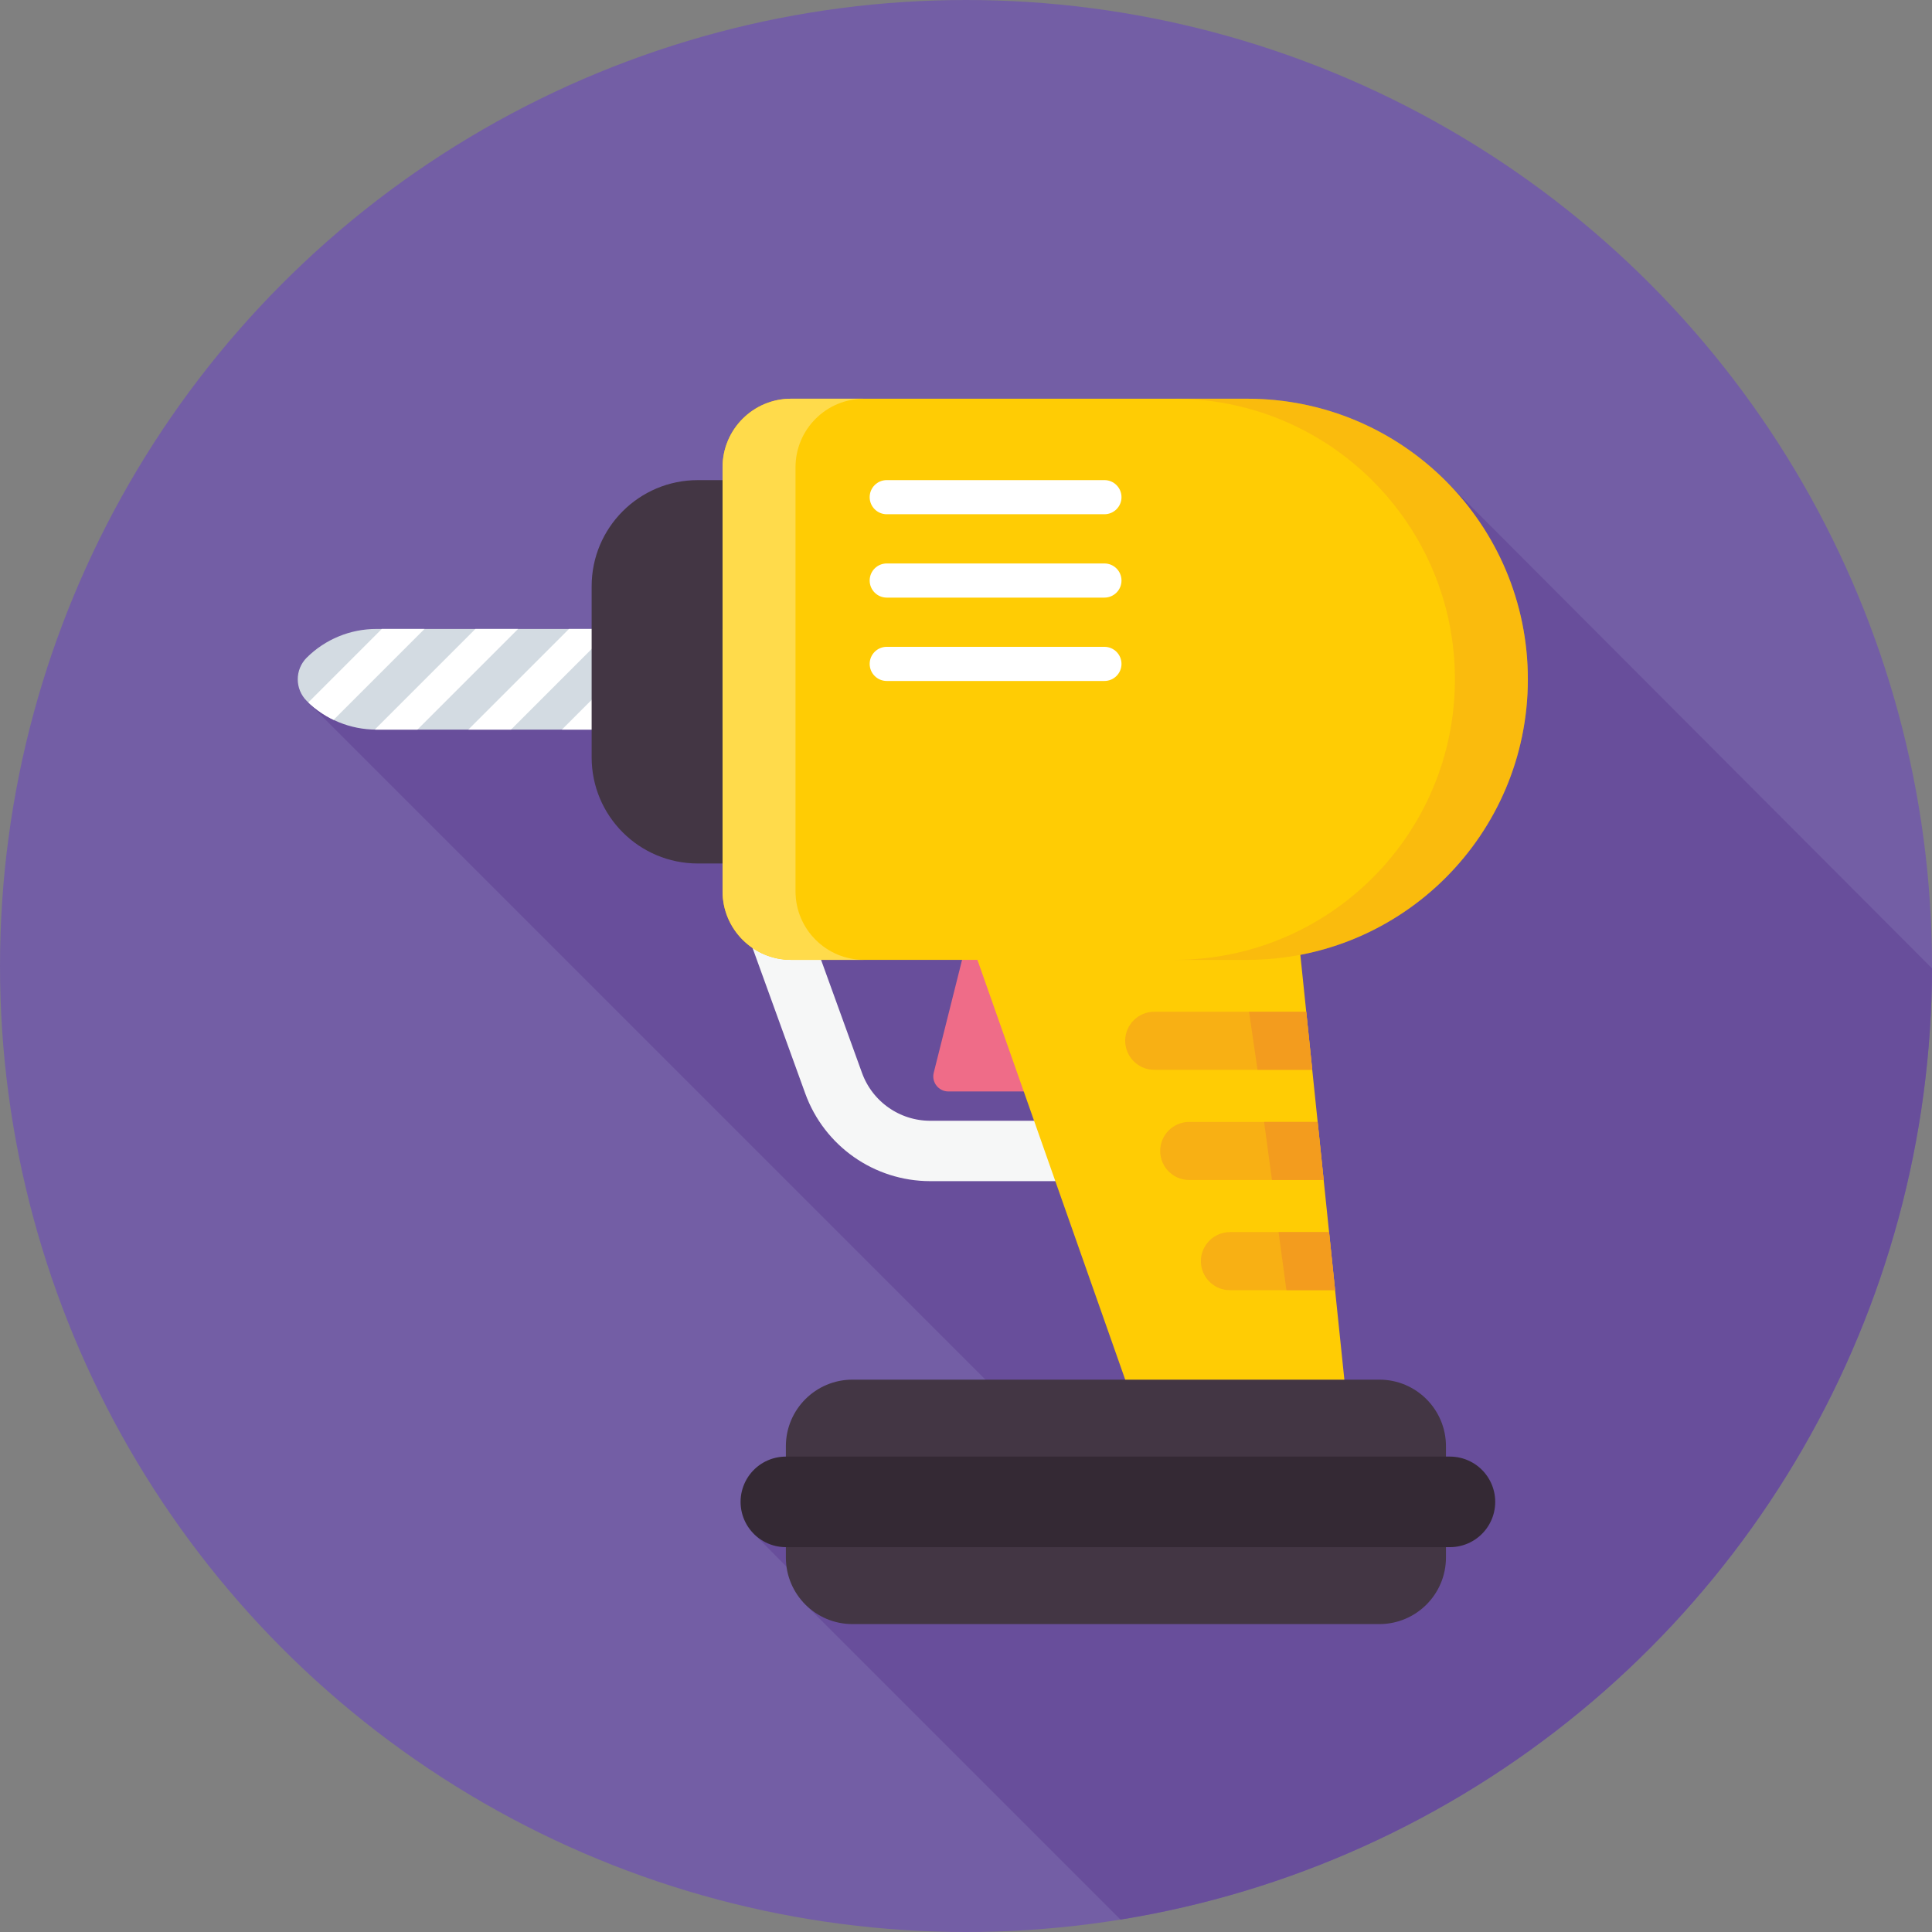 <?xml version="1.0" ?><!DOCTYPE svg  PUBLIC '-//W3C//DTD SVG 1.1//EN'  'http://www.w3.org/Graphics/SVG/1.1/DTD/svg11.dtd'><svg enable-background="new 0 0 128 128" version="1.1" viewBox="0 0 128 128" xml:space="preserve" xmlns="http://www.w3.org/2000/svg" xmlns:xlink="http://www.w3.org/1999/xlink"><rect x="0" y="0" width="128" height="128" fill="#808080" stroke="none"/><g id="Layer_1"><rect fill="#F4F5F5" height="1520" opacity="0" width="727.938" x="-59.984" y="-1111"/></g><g id="Layer_2"><g><circle cx="64" cy="64" fill="#735EA5" r="64"/><g><defs><circle cx="64" cy="64" id="SVGID_115_" r="64"/></defs><clipPath id="SVGID_2_"><use overflow="visible" xlink:href="#SVGID_115_"/></clipPath><polygon clip-path="url(#SVGID_2_)" fill="#684E9B" points="20.328,46.444 66.317,92.433 49.958,101.625 53.958,105.667      53.205,106.147 75.058,128 128,128 128,64.156 95.917,32 51.416,35.642 42.053,45.005    "/></g><path d="M91.385,107.6H56.478c-2.437,0-4.412-1.976-4.412-4.412v-7.37c0-2.437,1.976-4.413,4.413-4.413h34.907    c2.437,0,4.413,1.976,4.413,4.413v7.37C95.798,105.625,93.822,107.6,91.385,107.6z" fill="#433644"/><path d="M51.416,61.231l3.813,10.531    c0.976,2.696,3.537,4.492,6.404,4.492h14.236" fill="none" stroke="#F6F7F7" stroke-miterlimit="10" stroke-width="4"/><path d="M64.375,61.062l-2.514,10.015c-0.152,0.629,0.325,1.235,0.972,1.235h6.917L64.375,61.062z" fill="#EF6C88"/><polygon fill="#FFCC04" points="89.068,91.405 74.548,91.405 64.662,63.324 85.852,60.377   "/><g><path d="M58.669,48.339H24.933c-1.725,0-3.38-0.681-4.606-1.895l0,0c-0.8-0.793-0.8-2.086,0-2.879l0,0     c1.226-1.214,2.881-1.895,4.606-1.895h33.736V48.339z" fill="#D3DBE2"/><g><defs><path d="M58.669,48.339H24.933c-1.725,0-3.38-0.681-4.606-1.895l0,0c-0.8-0.793-0.8-2.086,0-2.879l0,0       c1.226-1.214,2.881-1.895,4.606-1.895h33.736V48.339z" id="SVGID_117_"/></defs><clipPath id="SVGID_4_"><use overflow="visible" xlink:href="#SVGID_117_"/></clipPath><g clip-path="url(#SVGID_4_)"><line fill="none" stroke="#FFFFFF" stroke-miterlimit="10" stroke-width="2" x1="28.47" x2="18.928" y1="39.91" y2="49.452"/><line fill="none" stroke="#FFFFFF" stroke-miterlimit="10" stroke-width="2" x1="34.67" x2="25.128" y1="39.91" y2="49.452"/><line fill="none" stroke="#FFFFFF" stroke-miterlimit="10" stroke-width="2" x1="40.869" x2="31.328" y1="39.91" y2="49.452"/><line fill="none" stroke="#FFFFFF" stroke-miterlimit="10" stroke-width="2" x1="47.069" x2="37.527" y1="39.91" y2="49.452"/><line fill="none" stroke="#FFFFFF" stroke-miterlimit="10" stroke-width="2" x1="53.269" x2="43.727" y1="39.91" y2="49.452"/><line fill="none" stroke="#FFFFFF" stroke-miterlimit="10" stroke-width="2" x1="59.468" x2="49.927" y1="39.91" y2="49.452"/></g></g></g><path d="M46.232,57.208h1.639V31.809h-1.639c-3.885,0-7.034,3.149-7.034,7.034v11.331    C39.198,54.059,42.348,57.208,46.232,57.208z" fill="#433644"/><path d="M82.636,63.593H52.412c-2.508,0-4.541-2.033-4.541-4.541V30.957c0-2.508,2.033-4.541,4.541-4.541h30.224    c10.266,0,18.588,8.322,18.588,18.588v0C101.224,55.271,92.902,63.593,82.636,63.593z" fill="#FFCC04"/><g><g><defs><polygon id="SVGID_119_" points="89.068,91.405 74.548,91.405 64.662,63.324 85.852,60.377      "/></defs><clipPath id="SVGID_6_"><use overflow="visible" xlink:href="#SVGID_119_"/></clipPath><g clip-path="url(#SVGID_6_)" opacity="0.6"><path d="M94.453,85.477H81.485c-1.058,0-1.923-0.865-1.923-1.923v0c0-1.058,0.865-1.923,1.923-1.923h12.967       c1.058,0,1.923,0.865,1.923,1.923v0C96.376,84.612,95.51,85.477,94.453,85.477z" fill="#F39C1E"/><path d="M94.453,70.877H76.47c-1.058,0-1.923-0.865-1.923-1.923l0,0c0-1.058,0.865-1.923,1.923-1.923h17.982       c1.058,0,1.923,0.865,1.923,1.923l0,0C96.376,70.012,95.51,70.877,94.453,70.877z" fill="#F39C1E"/><path d="M94.453,78.177H78.788c-1.058,0-1.923-0.865-1.923-1.923l0,0c0-1.058,0.865-1.923,1.923-1.923h15.665       c1.058,0,1.923,0.865,1.923,1.923l0,0C96.376,77.312,95.51,78.177,94.453,78.177z" fill="#F39C1E"/></g></g><path d="M88.055,81.631h-3.347l0.521,3.846h3.225L88.055,81.631z M87.298,74.332H83.75l0.521,3.846h3.426     L87.298,74.332z M86.542,67.031h-3.788l0.559,3.846h3.628L86.542,67.031z" fill="#F39C1E"/></g><line fill="none" stroke="#342934" stroke-linecap="round" stroke-miterlimit="10" stroke-width="6" x1="52.065" x2="96.062" y1="99.503" y2="99.503"/><g><path d="M52.705,59.053V30.957c0-2.508,2.033-4.541,4.541-4.541h-4.833c-2.508,0-4.541,2.033-4.541,4.541v28.095     c0,2.508,2.033,4.541,4.541,4.541h4.833C54.737,63.593,52.705,61.56,52.705,59.053z" fill="#FFDB4B"/><path d="M82.636,26.417h-4.833c10.266,0,18.588,8.322,18.588,18.588s-8.322,18.588-18.588,18.588     h4.833c10.266,0,18.588-8.322,18.588-18.588S92.902,26.417,82.636,26.417z" fill="#F39C1E" opacity="0.34"/></g><g><g><path d="M57.618,32.939c0-0.625,0.506-1.131,1.131-1.131h14.422c0.624,0,1.131,0.506,1.131,1.131      c0,0.625-0.506,1.131-1.131,1.131H58.749C58.125,34.07,57.618,33.564,57.618,32.939z" fill="#FFFFFF"/><path d="M57.618,38.462c0-0.625,0.506-1.131,1.131-1.131h14.422c0.624,0,1.131,0.506,1.131,1.131      s-0.506,1.131-1.131,1.131H58.749C58.125,39.593,57.618,39.087,57.618,38.462z" fill="#FFFFFF"/><path d="M57.618,43.985c0-0.625,0.506-1.131,1.131-1.131h14.422c0.624,0,1.131,0.506,1.131,1.131      s-0.506,1.131-1.131,1.131H58.749C58.125,45.116,57.618,44.61,57.618,43.985z" fill="#FFFFFF"/></g></g></g></g></svg>